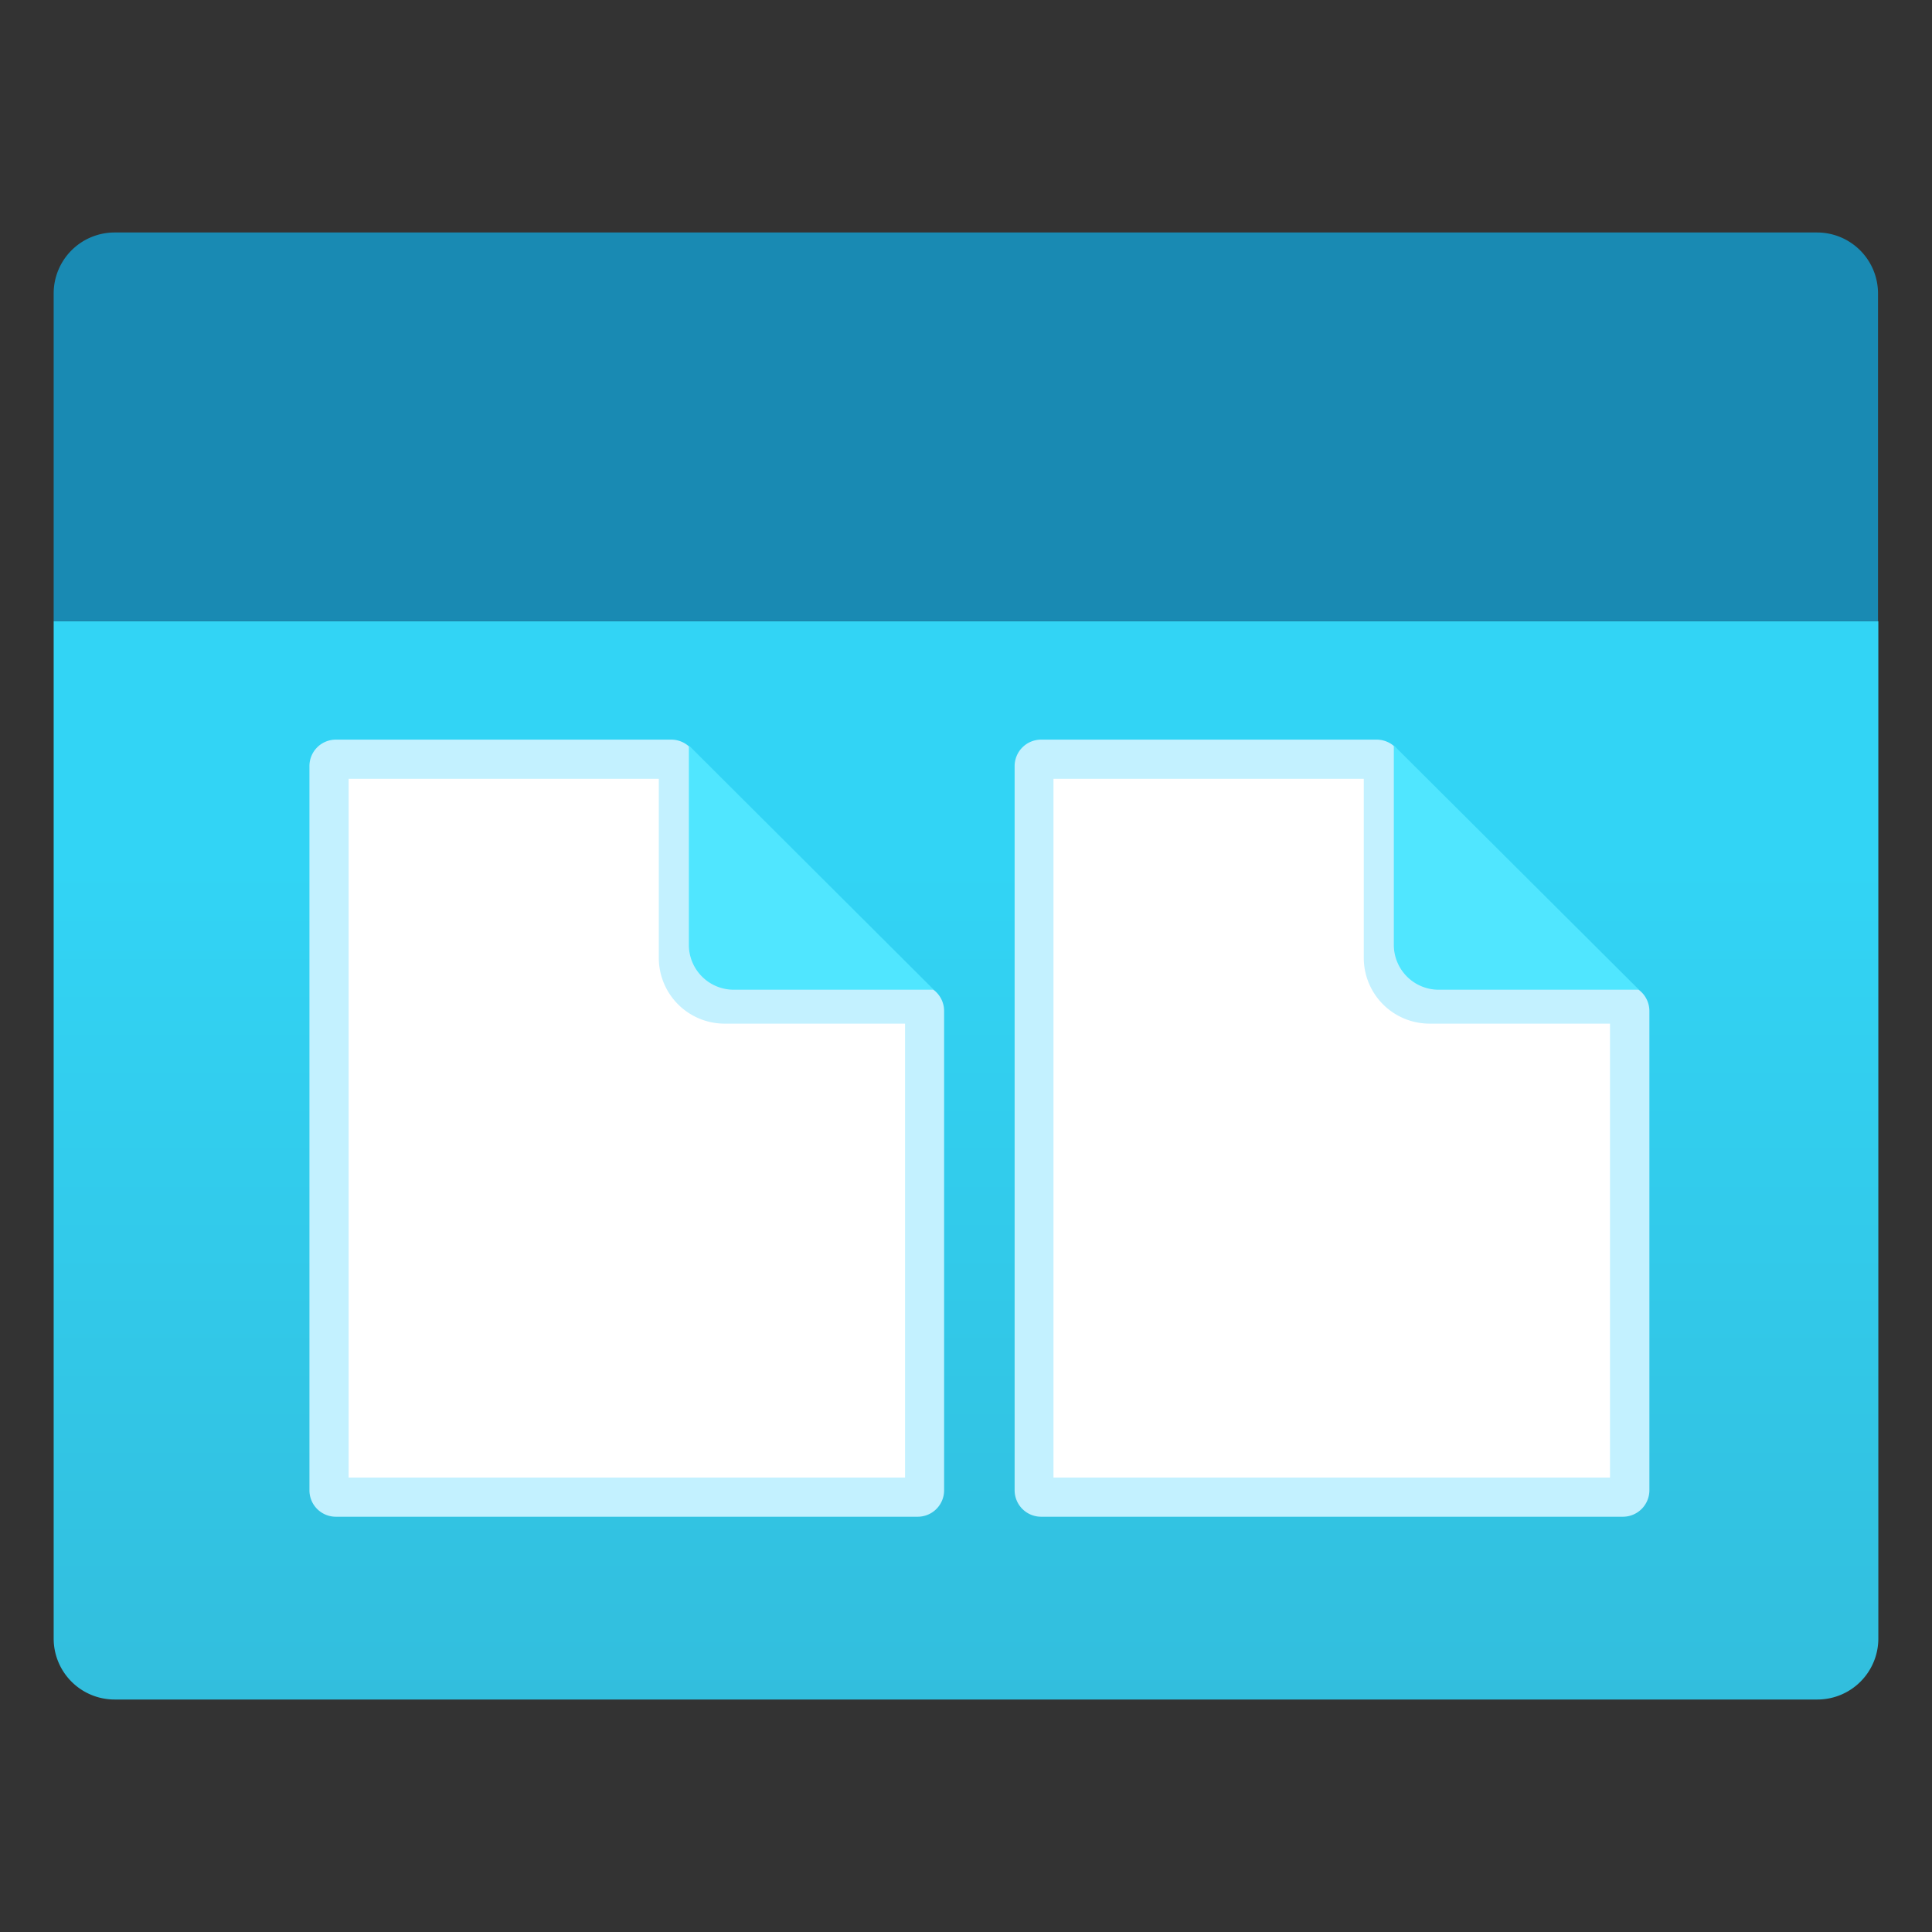 <svg xmlns="http://www.w3.org/2000/svg" width="18" height="18" viewBox="0 0 18 18"><rect x="0" y="0" width="18" height="18" fill="#333333" stroke="none"/><defs><linearGradient id="a" x1="9" y1="15.834" x2="9" y2="5.788" gradientUnits="userSpaceOnUse"><stop offset="0" stop-color="#32bedd"/><stop offset=".775" stop-color="#32d4f5"/></linearGradient></defs><path d="M.5 5.788h17v9.478a.568.568 0 01-.568.568H1.068a.568.568 0 01-.568-.568V5.788z" fill="url(#a)"/><path d="M1.071 2.166h15.858a.568.568 0 01.568.568v3.054H.5V2.734a.568.568 0 01.571-.568z" fill="#198ab3"/><path d="M12.818 6.945H9.737a.243.243 0 00-.243.243v6.646a.243.243 0 00.243.243h5.34a.243.243 0 00.244-.243v-4.4a.244.244 0 00-.244-.244h-1.772a.243.243 0 01-.243-.244V7.188a.243.243 0 00-.244-.243z" fill="#fff"/><path d="M12.706 7.256v1.669a.613.613 0 00.612.612H15v4.229H9.815v-6.51h2.891m.118-.365H9.7a.247.247 0 00-.247.247v6.746a.247.247 0 00.247.247h5.42a.247.247 0 00.247-.247V9.419a.248.248 0 00-.247-.247h-1.8a.247.247 0 01-.247-.247V7.138a.247.247 0 00-.247-.247z" fill="#c3f1ff"/><path d="M15.27 9.221l-2.284-2.276V8.8a.418.418 0 00.416.421z" fill="#50e6ff"/><path d="M6.251 6.945H3.169a.243.243 0 00-.243.243v6.646a.243.243 0 00.243.243H8.51a.243.243 0 00.243-.243v-4.4a.243.243 0 00-.243-.244H6.737a.243.243 0 01-.243-.244V7.188a.243.243 0 00-.243-.243z" fill="#fff"/><path d="M6.138 7.256v1.669a.613.613 0 00.612.612h1.682v4.229H3.248v-6.51h2.89m.118-.365H3.13a.246.246 0 00-.247.247v6.746a.246.246 0 00.247.247h5.419a.246.246 0 00.247-.247V9.419a.247.247 0 00-.247-.247H6.75a.248.248 0 01-.25-.247V7.138a.246.246 0 00-.247-.247z" fill="#c3f1ff"/><path d="M8.7 9.221L6.418 6.945V8.8a.418.418 0 00.416.421z" fill="#50e6ff"/></svg>